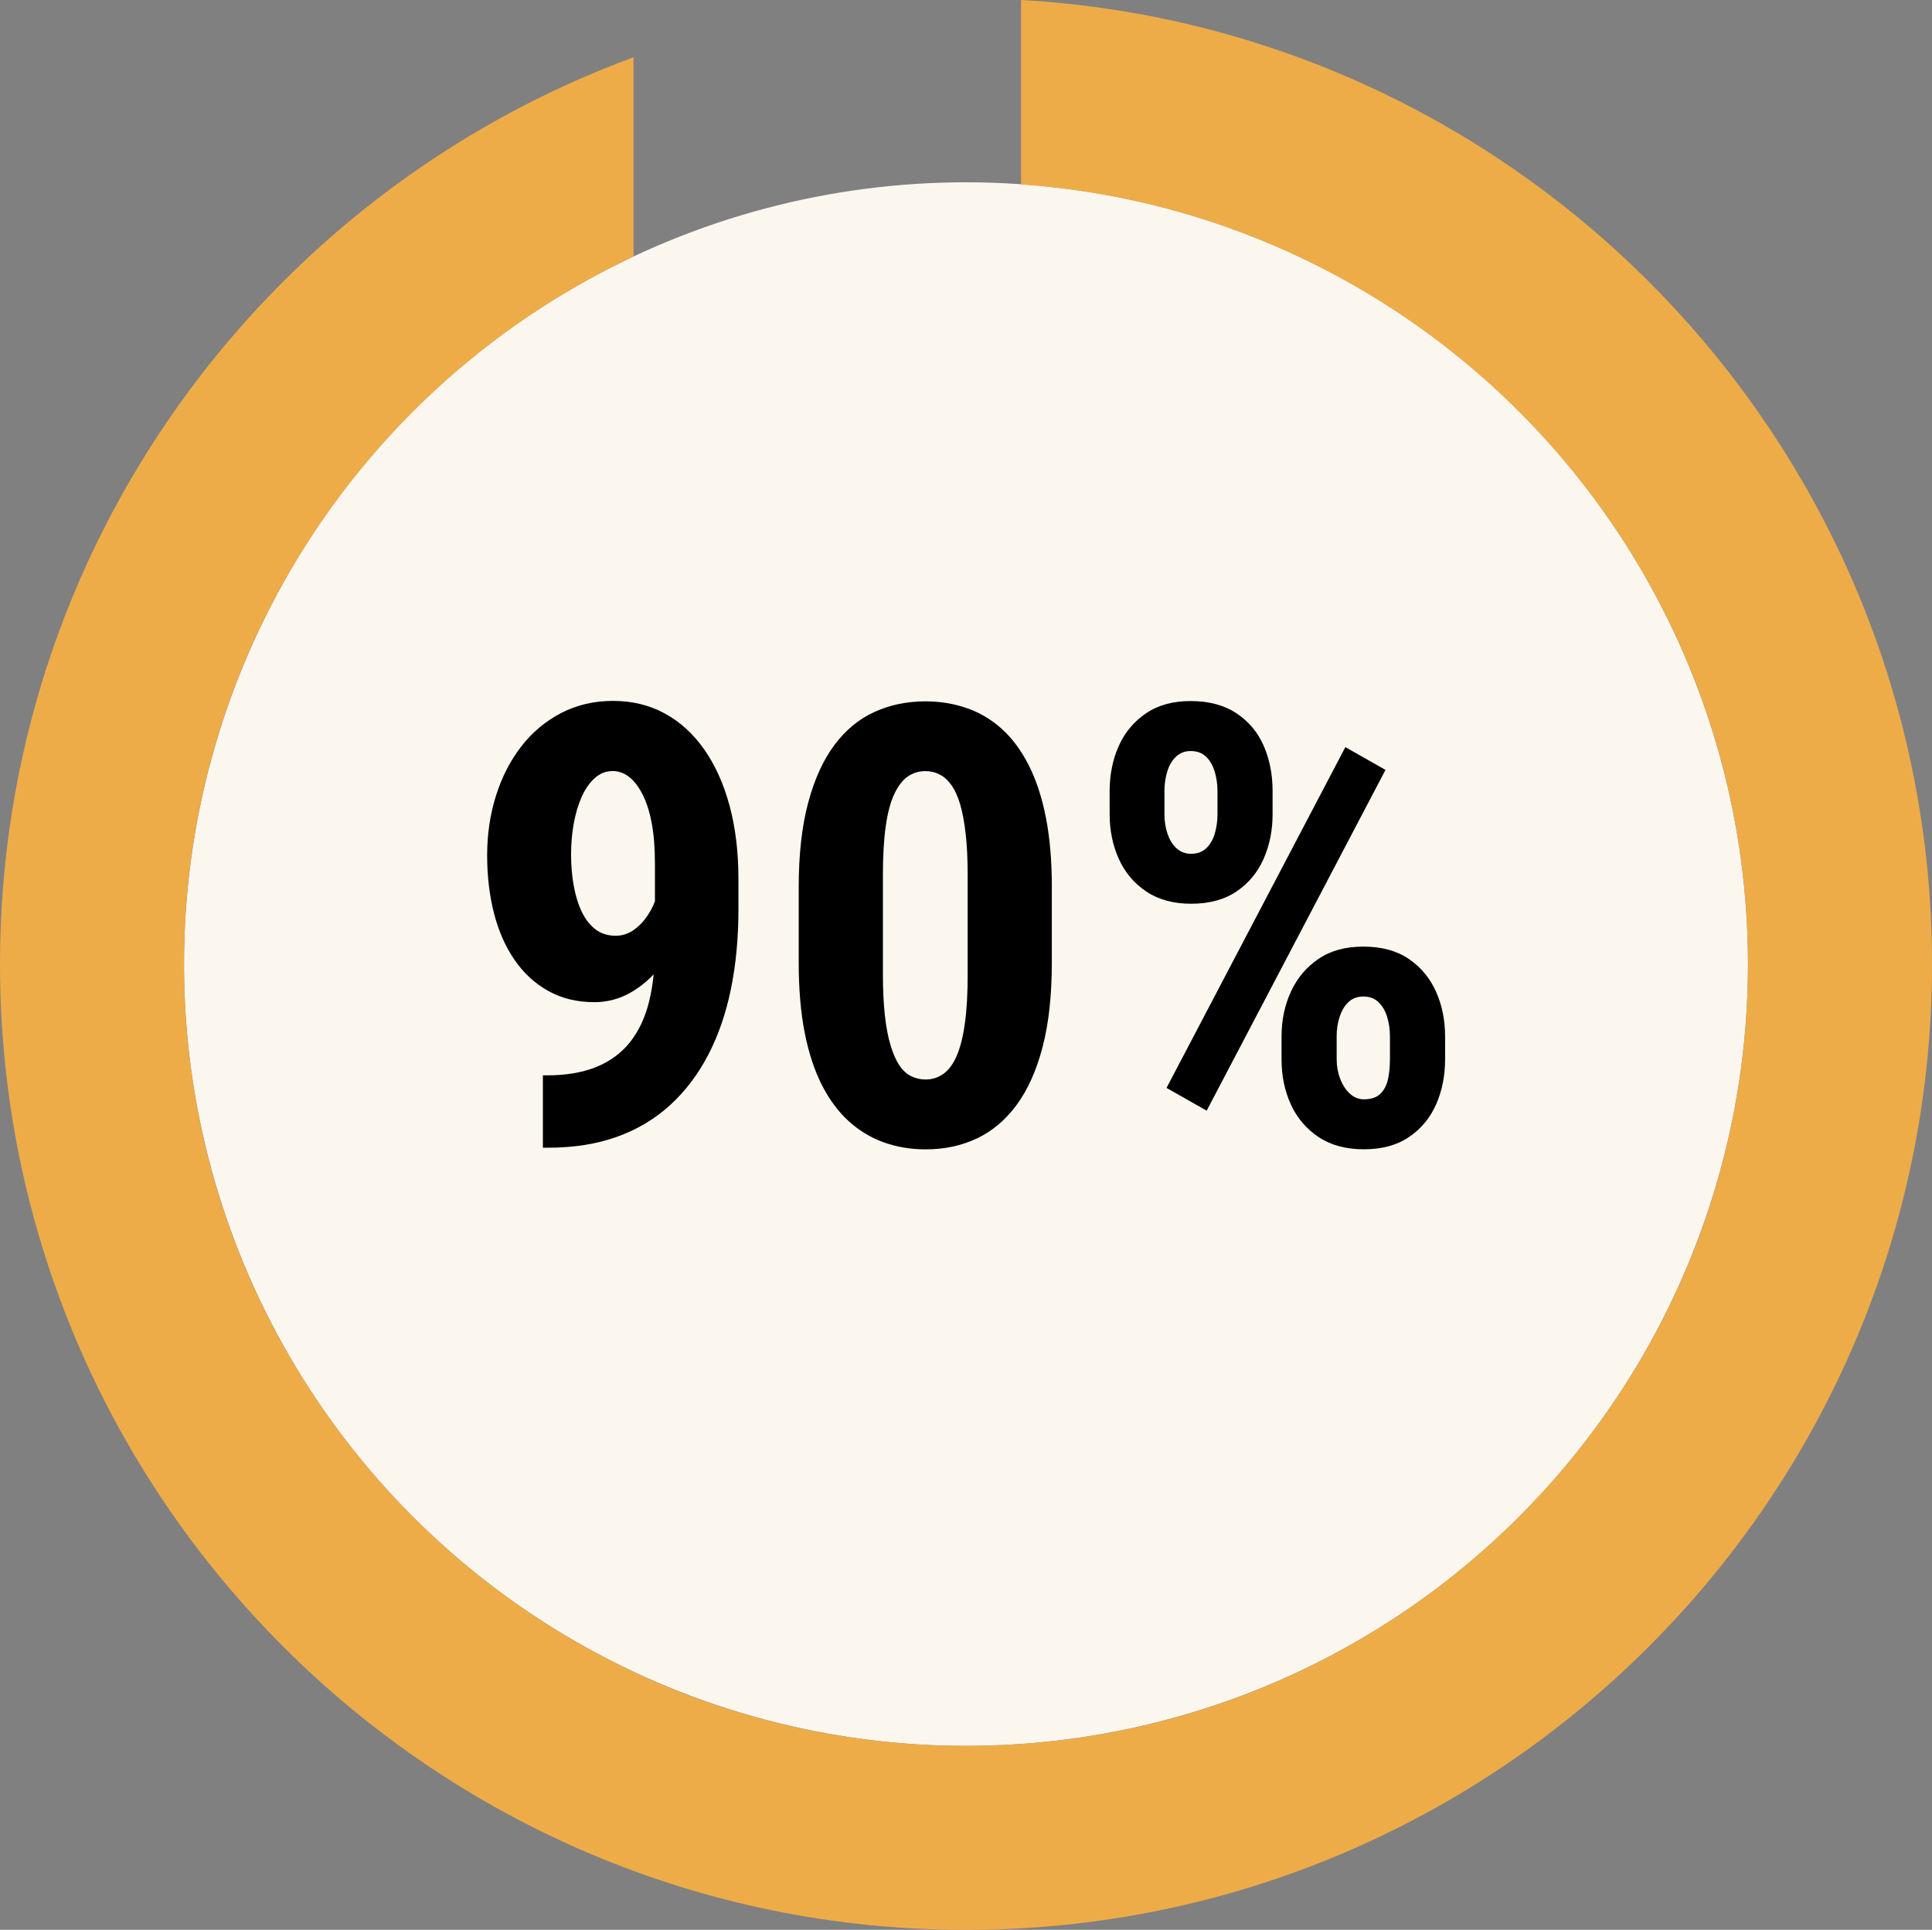<?xml version="1.0" encoding="UTF-8"?>
<svg id="Layer_2" data-name="Layer 2" xmlns="http://www.w3.org/2000/svg" width="62.99" height="62.935" viewBox="0 0 62.99 62.935">
  <rect x="0" y="0" width="62.99" height="62.935" fill="#808080" stroke="none"/>
  <g id="Layer_1-2" data-name="Layer 1">
    <circle cx="31.495" cy="31.44" r="25.495" fill="#fcf7ee" stroke-width="0"/>
    <g>
      <path d="M17.701,35.068h.137c.625,0,1.16-.092,1.606-.273.446-.183.811-.451,1.094-.806.283-.355.49-.791.62-1.309s.195-1.112.195-1.782v-2.744c0-.508-.036-.949-.107-1.323-.071-.375-.173-.688-.303-.938-.13-.251-.276-.438-.439-.562-.163-.124-.339-.186-.527-.186-.222,0-.417.076-.586.229-.169.152-.311.356-.425.61s-.2.543-.259.869c-.059.325-.088.664-.088,1.016,0,.357.029.698.088,1.021s.146.605.264.85.267.435.449.571.4.205.654.205c.208,0,.4-.061.576-.181.176-.121.33-.28.464-.479.134-.199.237-.42.312-.664s.115-.493.122-.747l.889.557c0,.442-.08.882-.239,1.318-.159.436-.379.833-.659,1.191-.28.357-.604.643-.972.854-.368.211-.764.317-1.187.317-.566,0-1.067-.122-1.504-.366s-.803-.581-1.099-1.011-.52-.935-.669-1.514c-.149-.58-.225-1.211-.225-1.895,0-.69.096-1.34.288-1.948.192-.609.467-1.145.825-1.606.358-.463.791-.825,1.299-1.089s1.074-.396,1.699-.396c.618,0,1.179.137,1.68.41s.931.665,1.289,1.177c.358.511.633,1.123.825,1.836s.288,1.509.288,2.388v.977c0,.938-.081,1.805-.244,2.603-.163.797-.41,1.515-.742,2.153-.332.638-.745,1.183-1.24,1.636-.495.452-1.072.797-1.733,1.035-.661.237-1.408.356-2.241.356h-.176v-2.363Z" fill="#000" stroke-width="0"/>
      <path d="M34.293,28.926v2.471c0,1.067-.101,1.985-.303,2.754-.202.768-.485,1.397-.85,1.89-.364.491-.798.854-1.299,1.089s-1.055.352-1.66.352c-.481,0-.935-.075-1.357-.225-.423-.15-.806-.38-1.147-.688-.342-.31-.635-.703-.879-1.182s-.432-1.049-.562-1.709c-.13-.661-.195-1.421-.195-2.28v-2.471c0-1.068.103-1.984.308-2.749.205-.766.49-1.392.854-1.88s.799-.849,1.304-1.079c.505-.231,1.06-.347,1.665-.347.476,0,.925.073,1.348.22s.804.372,1.143.679c.339.306.63.698.874,1.177s.432,1.048.562,1.709c.13.66.195,1.417.195,2.271ZM31.549,31.777v-3.252c0-.502-.021-.941-.063-1.318-.042-.378-.101-.697-.176-.957-.075-.261-.169-.473-.283-.635-.114-.163-.242-.282-.386-.356-.144-.075-.3-.112-.469-.112-.215,0-.407.059-.576.176s-.315.308-.439.571-.217.611-.278,1.045c-.062.433-.093.962-.093,1.587v3.252c0,.501.021.943.063,1.328.042.384.104.711.186.981.081.27.176.486.283.649.107.162.234.281.381.356.146.074.308.112.483.112.208,0,.398-.061.571-.181.173-.121.317-.314.435-.581.117-.268.207-.62.269-1.06s.093-.976.093-1.606Z" fill="#000" stroke-width="0"/>
      <path d="M36.178,26.553v-.752c0-.541.1-1.032.298-1.475.198-.443.495-.798.889-1.064.394-.268.877-.4,1.45-.4.599,0,1.099.133,1.499.4.4.267.696.621.889,1.064.192.442.288.934.288,1.475v.752c0,.527-.098,1.012-.293,1.455-.195.442-.49.797-.884,1.064-.394.267-.887.4-1.479.4-.579,0-1.067-.134-1.465-.4-.397-.268-.695-.622-.894-1.064-.198-.443-.298-.928-.298-1.455ZM37.965,25.801v.752c0,.221.032.431.098.63.065.198.163.357.293.479.13.12.29.181.479.181.202,0,.366-.061.493-.181.127-.121.22-.28.278-.479.059-.199.088-.409.088-.63v-.752c0-.229-.031-.443-.093-.645-.062-.202-.156-.363-.283-.483-.127-.121-.295-.181-.503-.181-.183,0-.339.06-.469.181-.13.12-.227.281-.288.483-.062.201-.093.416-.093.645ZM45.172,25.107l-5.83,11.113-1.309-.742,5.83-11.113,1.309.742ZM41.783,34.551v-.752c0-.534.103-1.022.308-1.465.205-.443.505-.798.898-1.064.394-.268.881-.4,1.46-.4.593,0,1.086.133,1.479.4.394.267.69.621.889,1.064.198.442.298.931.298,1.465v.752c0,.533-.098,1.021-.293,1.465-.195.442-.49.797-.884,1.064-.394.267-.884.4-1.47.4s-1.079-.134-1.479-.4c-.4-.268-.701-.622-.903-1.064-.202-.443-.303-.932-.303-1.465ZM43.58,33.799v.752c0,.221.039.433.117.635.078.201.184.362.317.483.134.12.285.181.454.181.234,0,.413-.061.537-.181.124-.121.207-.28.249-.479.042-.199.063-.412.063-.64v-.752c0-.229-.031-.441-.093-.64-.062-.199-.156-.358-.283-.479-.127-.121-.291-.181-.493-.181-.195,0-.356.06-.483.181-.127.12-.223.279-.288.479-.065.198-.098.411-.098.64Z" fill="#000" stroke-width="0"/>
    </g>
    <g>
      <path d="M20.654,14.03v-5.667c-8.658,4.075-14.654,12.874-14.654,23.077,0,14.08,11.414,25.495,25.495,25.495s25.495-11.414,25.495-25.495c0-13.476-10.458-24.502-23.699-25.425v8.015h-12.637Z" fill="none" stroke-width="0"/>
      <path d="M33.29,0v6.015c13.242.922,23.699,11.949,23.699,25.425,0,14.08-11.414,25.495-25.495,25.495S6,45.521,6,31.44c0-10.203,5.996-19.002,14.654-23.077V1.869C8.612,6.297,0,17.881,0,31.44c0,17.366,14.129,31.495,31.495,31.495s31.495-14.129,31.495-31.495C62.99,14.677,49.824.934,33.29,0Z" fill="#eeac48" stroke-width="0"/>
    </g>
  </g>
</svg>